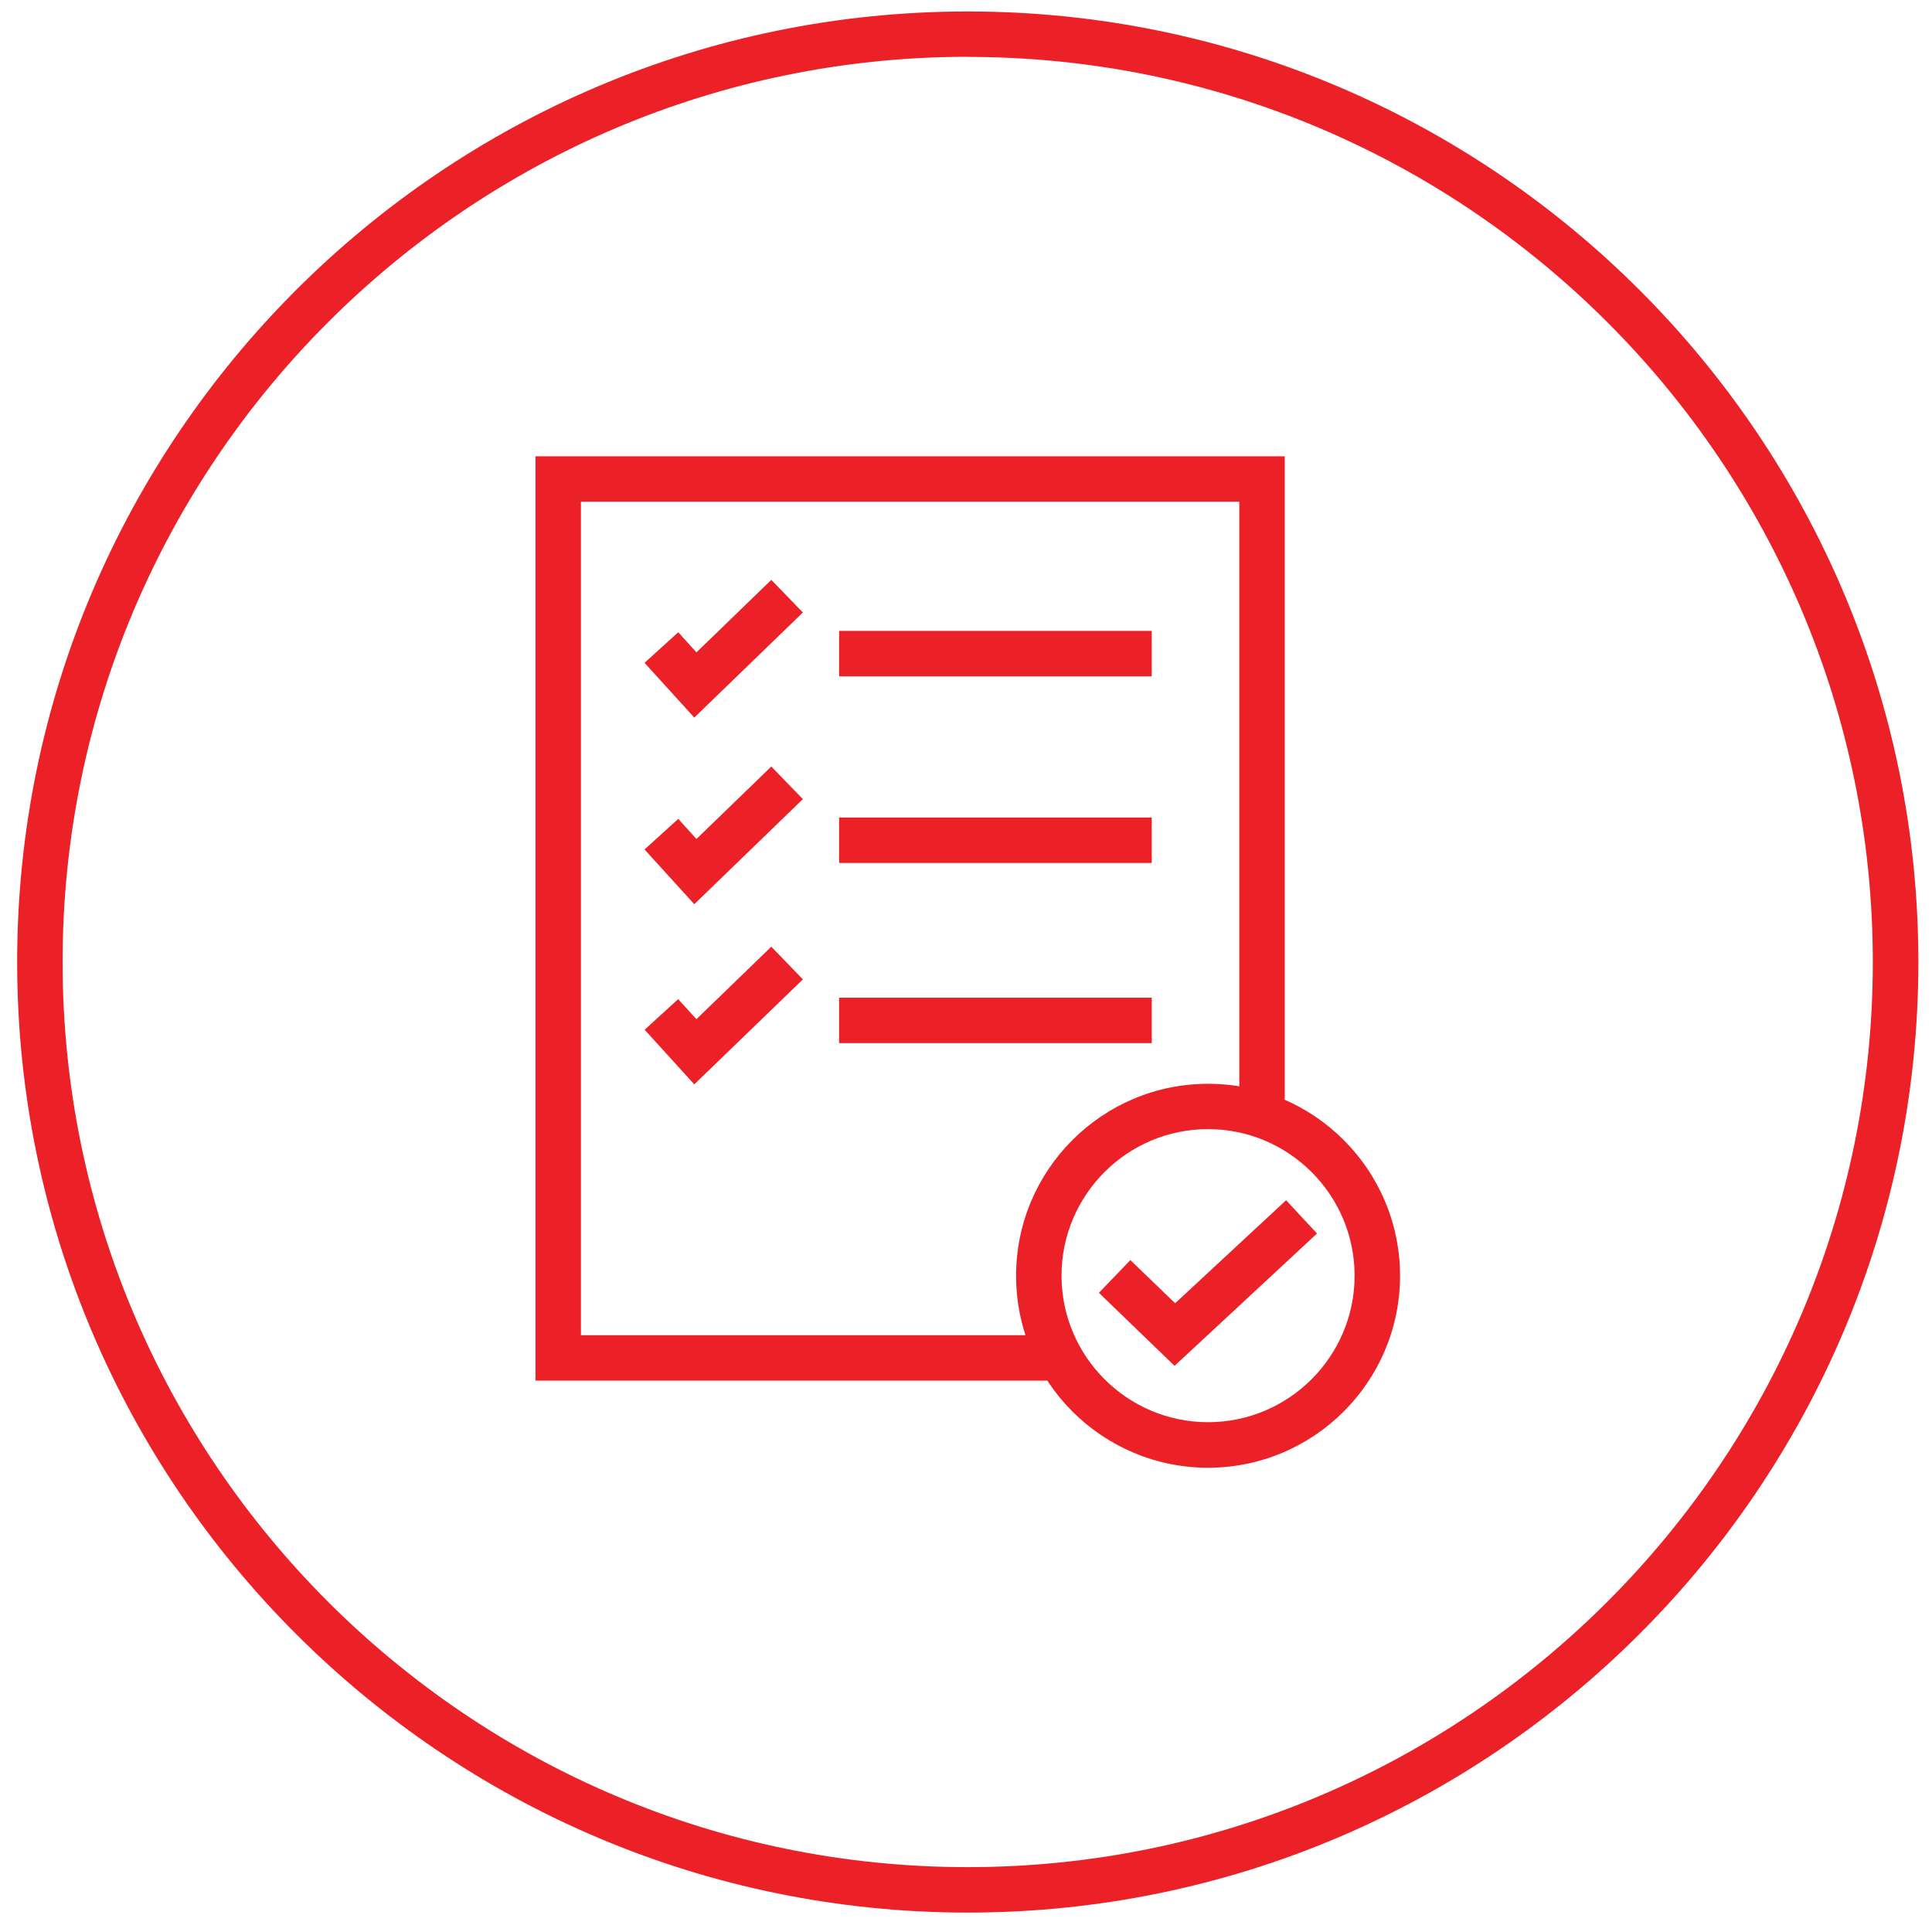 <svg xmlns="http://www.w3.org/2000/svg" id="b" data-name="Layer 2" viewBox="0 0 170.08 170.08"><defs><style>      .c {        fill: #ec2027;      }    </style></defs><g><polygon class="c" points="92.19 121.54 47.14 121.54 47.14 40.17 113.1 40.17 113.1 98.24 109.1 98.24 109.1 44.17 51.14 44.17 51.14 117.54 92.19 117.54 92.19 121.54"></polygon><path class="c" d="m106.35,129.21c-9.32,0-16.9-7.58-16.9-16.9s7.58-16.9,16.9-16.9,16.9,7.58,16.9,16.9-7.58,16.9-16.9,16.9Zm0-29.81c-7.12,0-12.9,5.79-12.9,12.9s5.79,12.9,12.9,12.9,12.9-5.79,12.9-12.9-5.79-12.9-12.9-12.9Z"></path><polygon class="c" points="103.4 120.24 96.74 113.81 99.51 110.93 103.45 114.73 113.22 105.66 115.94 108.59 103.4 120.24"></polygon><rect class="c" x="73.87" y="55.54" width="27.52" height="4"></rect><polygon class="c" points="61.12 63.17 56.74 58.35 59.71 55.66 61.31 57.43 67.9 51.05 70.68 53.92 61.12 63.17"></polygon><rect class="c" x="73.87" y="71.97" width="27.52" height="4"></rect><polygon class="c" points="61.12 79.6 56.74 74.78 59.71 72.09 61.31 73.86 67.9 67.48 70.68 70.35 61.12 79.6"></polygon><rect class="c" x="73.87" y="87.83" width="27.52" height="4"></rect><polygon class="c" points="61.12 95.46 56.75 90.65 59.7 87.96 61.31 89.72 67.9 83.34 70.68 86.22 61.12 95.46"></polygon></g><path class="c" d="m85.2,168.37C39.05,168.37,1.51,130.83,1.51,84.69S39.05,1.01,85.2,1.01s83.68,37.54,83.68,83.68-37.54,83.68-83.68,83.68Zm0-163.37C41.26,5.01,5.51,40.75,5.51,84.69s35.75,79.68,79.68,79.68,79.68-35.75,79.68-79.68S129.13,5.01,85.2,5.01Z"></path></svg>